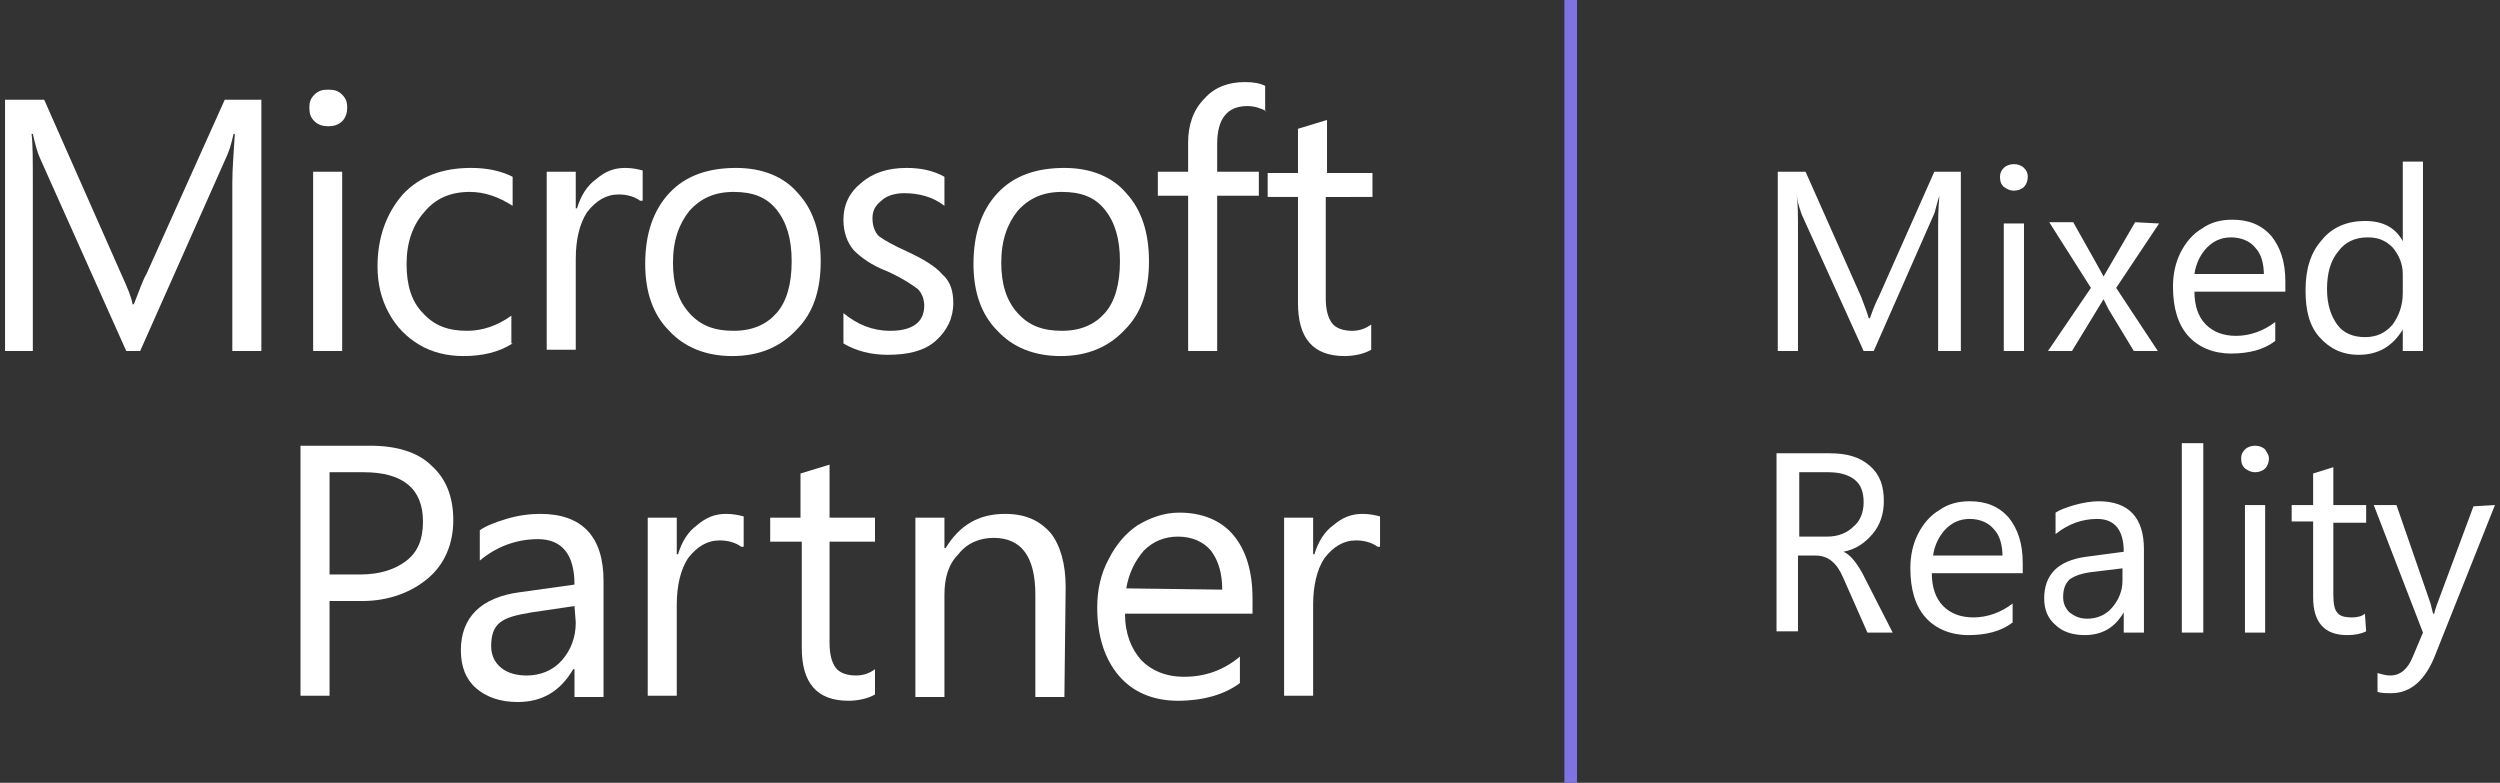 <?xml version="1.0" encoding="utf-8"?>
<!-- Generator: Adobe Illustrator 26.0.1, SVG Export Plug-In . SVG Version: 6.00 Build 0)  -->
<svg version="1.1" id="Layer_1" xmlns="http://www.w3.org/2000/svg" xmlns:xlink="http://www.w3.org/1999/xlink" x="0px" y="0px"
	 width="198px" height="62px" viewBox="0 0 198 62" style="enable-background:new 0 0 198 62;" xml:space="preserve">
<rect x="0" y="0" width="198" height="62" fill="#333333" stroke="none"/>
<style type="text/css">
	.st0{fill:#FFFFFF;}
	.st1{fill:#7f73e3;}
</style>
<path class="st0" d="M155.2,27.8h-1.7v-9.5c0-0.8,0-1.7,0.1-2.8l0,0c-0.2,0.6-0.3,1.1-0.4,1.4l-4.8,10.9h-0.8L142.7,17
	c-0.1-0.3-0.3-0.8-0.4-1.5l0,0c0.1,0.6,0.1,1.5,0.1,2.8v9.5h-1.6V13.6h2.2l4.4,9.9c0.3,0.8,0.5,1.3,0.6,1.7h0.1
	c0.3-0.9,0.6-1.5,0.7-1.7l4.4-9.9h2.1v14.2H155.2z"/>
<path class="st0" d="M160.3,27.8h-1.6V17.7h1.6v6.4V27.8z M160.6,14c0,0.3-0.1,0.6-0.3,0.8s-0.5,0.3-0.8,0.3s-0.5-0.1-0.8-0.3
	c-0.2-0.2-0.3-0.4-0.3-0.8c0-0.3,0.1-0.5,0.3-0.7s0.5-0.3,0.8-0.3s0.6,0.1,0.8,0.3S160.6,13.7,160.6,14"/>
<path class="st0" d="M171,17.7l-3.4,5.1l3.3,5H169l-2-3.3l-0.4-0.8l0,0l-2.5,4.1h-1.9l3.4-5l-3.3-5.2h1.9c1.4,2.5,2.2,3.9,2.4,4.3
	l0,0l2.5-4.3L171,17.7L171,17.7z"/>
<path class="st0" d="M179.3,21.8c0-0.9-0.2-1.7-0.7-2.2c-0.4-0.5-1.1-0.8-1.9-0.8c-0.8,0-1.4,0.3-1.9,0.8s-0.9,1.3-1,2.1h5.5V21.8z
	 M181,23.1h-7.2c0,1.1,0.3,2,0.9,2.6c0.6,0.6,1.4,0.9,2.4,0.9c1.1,0,2.2-0.4,3.1-1.1V27c-0.9,0.7-2.1,1-3.5,1s-2.6-0.5-3.4-1.4
	c-0.8-0.9-1.2-2.2-1.2-3.9c0-1,0.2-1.9,0.6-2.7c0.4-0.8,1-1.5,1.7-1.9c0.7-0.5,1.5-0.7,2.4-0.7c1.3,0,2.3,0.4,3.1,1.3
	c0.7,0.9,1.1,2,1.1,3.6L181,23.1L181,23.1z"/>
<path class="st0" d="M190.3,23.2v-1.5c0-0.8-0.3-1.5-0.8-2.1c-0.6-0.6-1.2-0.8-2-0.8c-1,0-1.8,0.4-2.3,1.1c-0.6,0.7-0.9,1.7-0.9,3
	c0,1.2,0.3,2.1,0.8,2.8c0.5,0.7,1.3,1,2.2,1s1.6-0.3,2.2-1C190,25,190.3,24.2,190.3,23.2 M191.9,27.8h-1.6v-1.7l0,0
	c-0.8,1.3-1.9,2-3.5,2c-1.3,0-2.3-0.5-3.1-1.4s-1.1-2.1-1.1-3.7c0-1.7,0.4-3,1.3-4c0.8-1,2-1.5,3.4-1.5s2.4,0.5,3,1.6l0,0v-6.3h1.6
	L191.9,27.8L191.9,27.8z"/>
<path class="st0" d="M147.6,39.8c0-0.8-0.2-1.4-0.7-1.8c-0.5-0.4-1.2-0.6-2.1-0.6h-2.3v5.1h2.2c0.9,0,1.6-0.3,2.1-0.8
	C147.3,41.3,147.6,40.6,147.6,39.8 M149.9,50.1h-2l-1.9-4.3c-0.5-1.2-1.2-1.8-2.2-1.8h-1.4v6h-1.7V35.9h4.2c1.4,0,2.4,0.3,3.2,1
	s1.1,1.6,1.1,2.8c0,1-0.3,1.9-0.9,2.6c-0.6,0.7-1.3,1.2-2.3,1.4l0,0c0.5,0.2,1,0.8,1.5,1.7L149.9,50.1z"/>
<path class="st0" d="M158.6,44.1c0-0.9-0.2-1.7-0.7-2.2c-0.4-0.5-1.1-0.8-1.9-0.8c-0.8,0-1.4,0.3-1.9,0.8s-0.9,1.3-1,2.1h5.5V44.1z
	 M160.2,45.4H153c0,1.1,0.3,2,0.9,2.6c0.6,0.6,1.4,0.9,2.4,0.9c1.1,0,2.2-0.4,3.1-1.1v1.5c-0.9,0.7-2.1,1-3.5,1s-2.6-0.5-3.4-1.4
	c-0.8-0.9-1.2-2.2-1.2-3.9c0-1,0.2-1.9,0.6-2.7c0.4-0.8,1-1.5,1.7-1.9c0.7-0.5,1.5-0.7,2.4-0.7c1.3,0,2.3,0.4,3.1,1.3
	c0.7,0.9,1.1,2,1.1,3.6L160.2,45.4L160.2,45.4z"/>
<path class="st0" d="M168.2,45l-2.5,0.3c-0.8,0.1-1.4,0.3-1.8,0.6c-0.3,0.3-0.5,0.7-0.5,1.4c0,0.5,0.2,0.9,0.5,1.2
	c0.4,0.3,0.8,0.5,1.4,0.5c0.8,0,1.5-0.3,2-0.9c0.5-0.6,0.8-1.3,0.8-2.1v-1H168.2z M169.8,50.1h-1.6v-1.6l0,0
	c-0.7,1.2-1.7,1.8-3.1,1.8c-1,0-1.8-0.3-2.3-0.8c-0.6-0.5-0.9-1.2-0.9-2.1c0-1.9,1.1-3,3.3-3.3l3-0.4c0-1.7-0.7-2.6-2.1-2.6
	c-1.2,0-2.3,0.4-3.3,1.2v-1.7c0.3-0.2,0.8-0.4,1.5-0.6c0.7-0.2,1.4-0.3,1.9-0.3c2.4,0,3.6,1.3,3.6,3.8L169.8,50.1L169.8,50.1z"/>
<polygon class="st0" points="174.5,50.1 172.8,50.1 172.8,39.7 172.8,35.1 174.5,35.1 "/>
<g>
	<path class="st0" d="M179.4,50.1h-1.6V40h1.6v3.7V50.1z M179.7,36.3c0,0.3-0.1,0.6-0.3,0.8s-0.5,0.3-0.8,0.3s-0.5-0.1-0.8-0.3
		c-0.2-0.2-0.3-0.4-0.3-0.8c0-0.3,0.1-0.5,0.3-0.7s0.5-0.3,0.8-0.3s0.6,0.1,0.8,0.3C179.5,35.8,179.7,36,179.7,36.3"/>
	<path class="st0" d="M187.4,50c-0.4,0.2-0.9,0.3-1.5,0.3c-1.8,0-2.7-1-2.7-3v-6h-1.7V40h1.7v-2.5l1.6-0.5v3h2.6v1.4h-2.6v5.7
		c0,0.7,0.1,1.2,0.3,1.4c0.2,0.3,0.6,0.4,1.2,0.4c0.4,0,0.8-0.1,1-0.3L187.4,50L187.4,50z"/>
	<path class="st0" d="M197.6,40l-4.7,11.8c-0.8,2.1-2,3.1-3.5,3.1c-0.4,0-0.8,0-1.1-0.1v-1.5c0.3,0.1,0.7,0.2,1,0.2
		c0.8,0,1.4-0.5,1.8-1.5l0.8-1.9L188,40h1.8l2.7,7.8l0.2,0.8h0.1c0-0.1,0.1-0.4,0.2-0.7l2.9-7.8L197.6,40L197.6,40z"/>
</g>
<rect x="123.9" class="st1" width="1" height="62"/>
<g>
	<path class="st0" d="M20.7,27.8h-2.3V14.5c0-1.1,0.1-2.3,0.2-3.9h-0.1c-0.2,0.9-0.4,1.5-0.6,1.9l-6.8,15.3H10L3.2,12.6
		c-0.2-0.4-0.4-1.1-0.6-2H2.5c0.1,0.8,0.1,2.1,0.1,3.9v13.3H0.4V7.9h3.1l6.1,13.8c0.5,1.1,0.8,1.8,0.9,2.4h0.1
		c0.5-1.3,0.8-2.1,1-2.4l6.2-13.8h2.9C20.7,7.9,20.7,27.8,20.7,27.8z"/>
	<path class="st0" d="M27.1,27.8h-2.3V13.6h2.3V27.8z M27.5,8.5c0,0.4-0.1,0.8-0.4,1.1C26.8,9.9,26.4,10,26,10s-0.8-0.1-1.1-0.4
		c-0.3-0.3-0.4-0.6-0.4-1.1c0-0.4,0.1-0.7,0.4-1s0.6-0.4,1.1-0.4s0.8,0.1,1.1,0.4C27.4,7.8,27.5,8.1,27.5,8.5"/>
	<path class="st0" d="M40.6,27.2c-1.1,0.7-2.4,1-3.9,1c-1.3,0-2.5-0.3-3.5-0.9s-1.8-1.4-2.4-2.5s-0.9-2.3-0.9-3.7
		c0-2.3,0.7-4.2,2-5.7c1.3-1.4,3.1-2.1,5.4-2.1c1.2,0,2.3,0.2,3.3,0.7v2.3c-1.1-0.7-2.2-1.1-3.4-1.1c-1.5,0-2.7,0.5-3.6,1.6
		c-0.9,1-1.4,2.4-1.4,4.1s0.4,3,1.3,3.9c0.9,1,2,1.4,3.5,1.4c1.2,0,2.4-0.4,3.5-1.2v2.2H40.6z"/>
	<path class="st0" d="M50.7,15.9c-0.4-0.3-1-0.5-1.7-0.5c-1,0-1.8,0.5-2.5,1.4c-0.6,0.9-0.9,2.2-0.9,3.7v7.2h-2.3V13.6h2.3v2.9h0.1
		c0.3-1,0.8-1.8,1.5-2.3c0.7-0.6,1.4-0.9,2.3-0.9c0.6,0,1,0.1,1.4,0.2v2.4H50.7z"/>
	<path class="st0" d="M62.7,20.7c0-1.8-0.4-3.1-1.2-4.1s-1.9-1.4-3.4-1.4s-2.6,0.5-3.5,1.5c-0.8,1-1.3,2.3-1.3,4.1
		c0,1.7,0.4,3,1.3,4c0.9,1,2,1.4,3.5,1.4s2.6-0.5,3.4-1.4C62.3,23.9,62.7,22.5,62.7,20.7 M65,20.7c0,2.3-0.6,4.1-1.9,5.4
		c-1.3,1.4-3,2.1-5.1,2.1s-3.8-0.7-5-2c-1.3-1.3-1.9-3.1-1.9-5.3c0-2.3,0.6-4.2,1.9-5.6c1.3-1.4,3.1-2,5.3-2c2.1,0,3.8,0.7,4.9,2
		C64.4,16.6,65,18.4,65,20.7"/>
	<path class="st0" d="M75.5,24c0,1.2-0.5,2.2-1.4,3s-2.2,1.1-3.8,1.1c-1.3,0-2.5-0.3-3.5-0.9v-2.4c1.1,0.9,2.3,1.4,3.7,1.4
		c1.8,0,2.7-0.7,2.7-2c0-0.5-0.2-1-0.5-1.3c-0.4-0.3-1.1-0.8-2.4-1.4c-1.3-0.5-2.1-1.1-2.7-1.7c-0.5-0.6-0.8-1.4-0.8-2.4
		c0-1.2,0.5-2.2,1.4-2.9c0.9-0.8,2.1-1.2,3.6-1.2c1.1,0,2.1,0.2,3,0.7v2.3c-0.9-0.7-2-1-3.2-1c-0.7,0-1.4,0.2-1.8,0.6
		c-0.5,0.4-0.7,0.8-0.7,1.4s0.2,1.1,0.5,1.4c0.4,0.3,1.1,0.7,2.2,1.2c1.3,0.6,2.3,1.2,2.8,1.8C75.3,22.3,75.5,23.1,75.5,24"/>
	<path class="st0" d="M88.7,20.7c0-1.8-0.4-3.1-1.2-4.1c-0.8-1-1.9-1.4-3.4-1.4s-2.6,0.5-3.5,1.5c-0.8,1-1.3,2.3-1.3,4.1
		c0,1.7,0.4,3,1.3,4s2,1.4,3.5,1.4s2.6-0.5,3.4-1.4C88.3,23.9,88.7,22.5,88.7,20.7 M91,20.7c0,2.3-0.6,4.1-1.9,5.4
		c-1.3,1.4-3,2.1-5.1,2.1s-3.8-0.7-5-2c-1.3-1.3-1.9-3.1-1.9-5.3c0-2.3,0.6-4.2,1.9-5.6s3.1-2,5.3-2c2.1,0,3.8,0.7,4.9,2
		C90.4,16.6,91,18.4,91,20.7"/>
	<path class="st0" d="M100.3,8.8c-0.4-0.2-0.9-0.4-1.5-0.4c-1.6,0-2.4,1-2.4,3v2.2h3.3v1.9h-3.3v12.3h-2.3V15.5h-2.4v-1.9h2.4v-2.3
		c0-1.4,0.4-2.6,1.3-3.5c0.8-0.9,1.9-1.3,3.2-1.3c0.7,0,1.2,0.1,1.6,0.3v2H100.3z"/>
	<path class="st0" d="M108.6,27.7c-0.5,0.3-1.3,0.5-2.1,0.5c-2.5,0-3.7-1.4-3.7-4.2v-8.4h-2.4v-1.9h2.4v-3.5l2.3-0.7v4.2h3.6v1.9
		H105v8c0,1,0.2,1.6,0.5,2s0.9,0.6,1.6,0.6c0.6,0,1.1-0.2,1.5-0.5V27.7z"/>
	<path class="st0" d="M33.5,41.3c0-2.6-1.6-3.9-4.7-3.9h-2.7v8.1h2.4c1.6,0,2.8-0.4,3.7-1.1C33.1,43.7,33.5,42.7,33.5,41.3
		 M35.9,41.2c0,1.9-0.7,3.5-2,4.6s-3.1,1.8-5.2,1.8h-2.6v7.5h-2.3V35.3h5.5c2.1,0,3.8,0.5,4.9,1.6C35.3,37.9,35.9,39.3,35.9,41.2"/>
	<path class="st0" d="M45.5,48l-3.4,0.5c-1.2,0.2-2,0.4-2.5,0.8c-0.5,0.4-0.7,1-0.7,1.9c0,0.7,0.3,1.3,0.8,1.7s1.2,0.6,2,0.6
		c1.1,0,2.1-0.4,2.8-1.2s1.1-1.8,1.1-3L45.5,48L45.5,48z M47.8,55.2h-2.3V53h-0.1c-1,1.7-2.4,2.6-4.4,2.6c-1.4,0-2.5-0.4-3.3-1.1
		c-0.8-0.7-1.2-1.7-1.2-3c0-2.6,1.6-4.2,4.7-4.6l4.3-0.6c0-2.4-1-3.6-2.9-3.6c-1.7,0-3.3,0.6-4.6,1.7V42c0.4-0.3,1.1-0.6,2.1-0.9
		c1-0.3,1.9-0.4,2.7-0.4c3.3,0,5,1.8,5,5.3V55.2z"/>
	<path class="st0" d="M58.7,43.3c-0.4-0.3-1-0.5-1.7-0.5c-1,0-1.8,0.5-2.5,1.4c-0.6,0.9-0.9,2.2-0.9,3.7v7.2h-2.3V41h2.3v2.9h0.1
		c0.3-1,0.8-1.8,1.5-2.3c0.7-0.6,1.4-0.9,2.3-0.9c0.6,0,1,0.1,1.4,0.2v2.4H58.7z"/>
	<path class="st0" d="M69.3,55c-0.5,0.3-1.3,0.5-2.1,0.5c-2.5,0-3.7-1.4-3.7-4.2v-8.4H61V41h2.4v-3.5l2.3-0.7V41h3.6v1.9h-3.6v8
		c0,1,0.2,1.6,0.5,2s0.9,0.6,1.6,0.6c0.6,0,1.1-0.2,1.5-0.5V55z"/>
	<path class="st0" d="M84.3,55.2H82v-8.1c0-3-1.1-4.5-3.3-4.5c-1.1,0-2.1,0.4-2.8,1.3c-0.8,0.8-1.1,1.9-1.1,3.2v8.1h-2.3V41h2.3v2.4
		h0.1c1.1-1.8,2.6-2.7,4.7-2.7c1.6,0,2.7,0.5,3.6,1.5c0.8,1,1.2,2.5,1.2,4.3L84.3,55.2L84.3,55.2z"/>
	<path class="st0" d="M96.8,46.7c0-1.3-0.3-2.3-0.9-3.1c-0.6-0.7-1.5-1.1-2.6-1.1s-2,0.4-2.7,1.1c-0.7,0.8-1.2,1.8-1.4,3L96.8,46.7
		L96.8,46.7z M99.1,48.6h-10c0,1.6,0.5,2.8,1.3,3.7c0.8,0.8,1.9,1.3,3.4,1.3c1.6,0,3.1-0.5,4.4-1.6v2.1c-1.2,0.9-2.9,1.4-4.9,1.4
		s-3.6-0.7-4.7-2s-1.7-3.1-1.7-5.4c0-1.4,0.3-2.7,0.9-3.8c0.6-1.2,1.4-2.1,2.3-2.7c1-0.6,2.1-1,3.3-1c1.8,0,3.3,0.6,4.3,1.8
		s1.5,2.9,1.5,5v1.2H99.1z"/>
	<path class="st0" d="M109.1,43.3c-0.4-0.3-1-0.5-1.7-0.5c-1,0-1.8,0.5-2.5,1.4c-0.6,0.9-0.9,2.2-0.9,3.7v7.2h-2.3V41h2.3v2.9h0.1
		c0.3-1,0.8-1.8,1.5-2.3c0.7-0.6,1.4-0.9,2.3-0.9c0.6,0,1,0.1,1.4,0.2v2.4H109.1z"/>
</g>
</svg>
